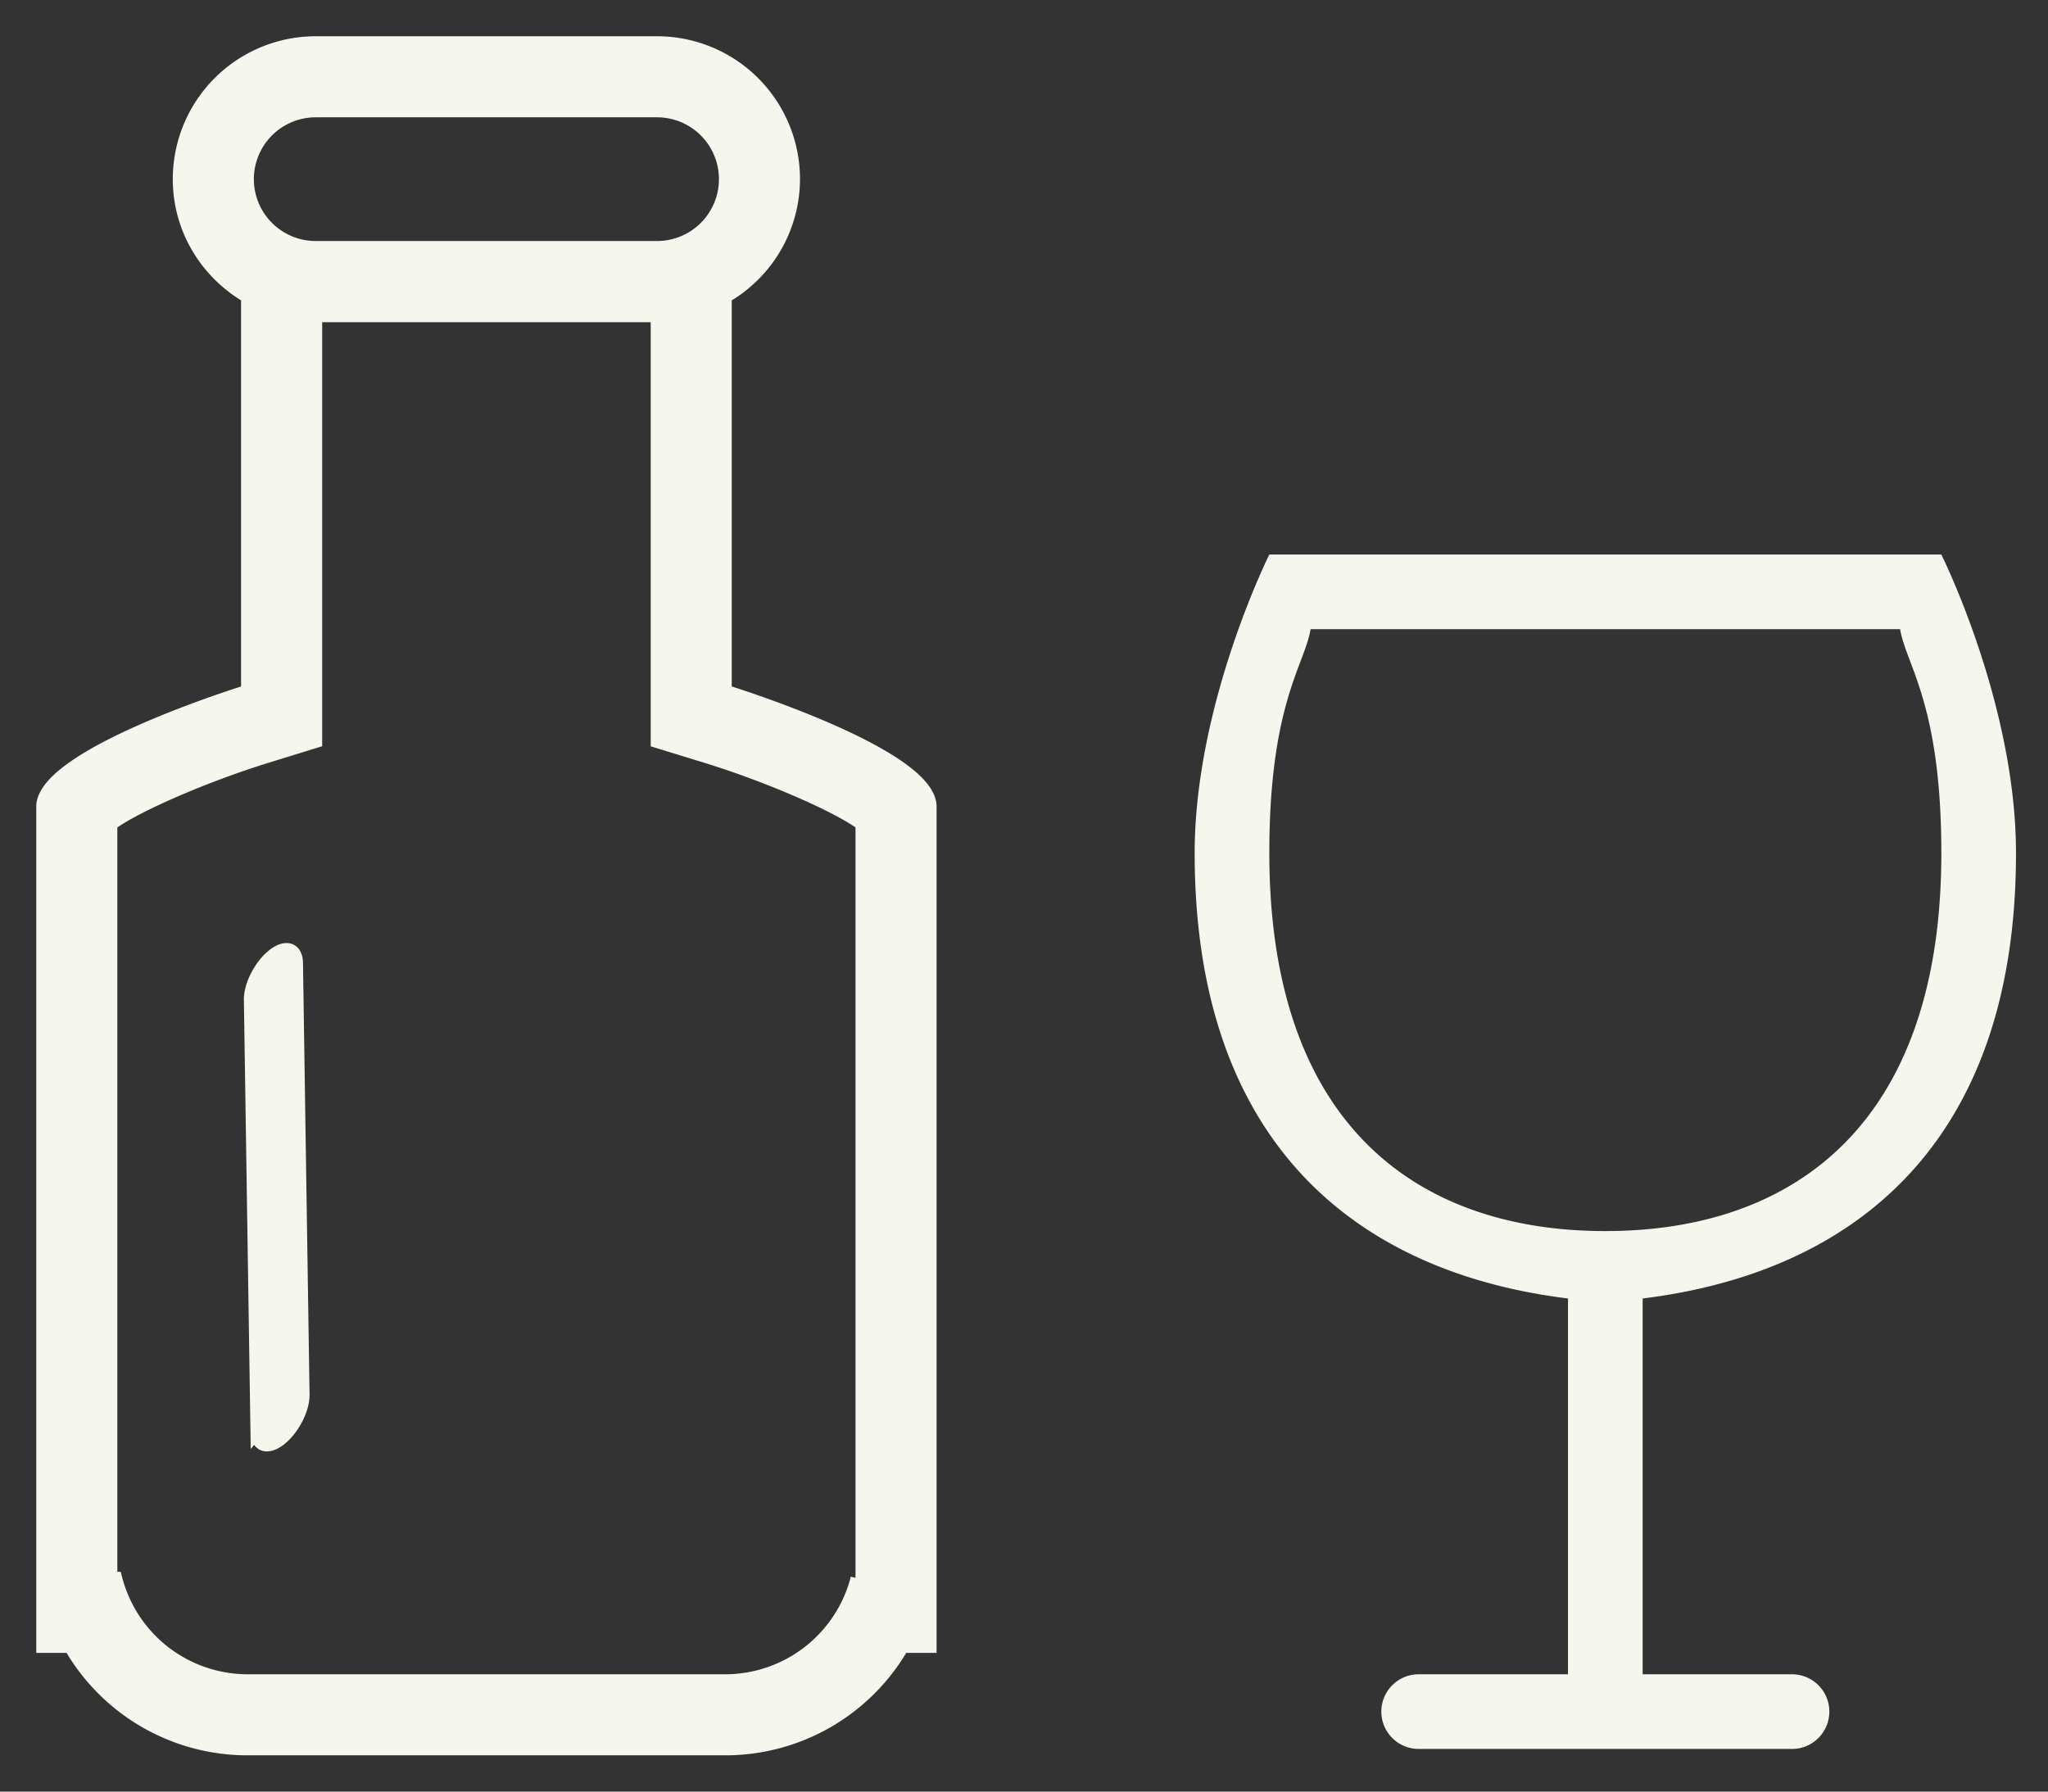 <?xml version="1.0" encoding="UTF-8" standalone="no"?><svg xmlns="http://www.w3.org/2000/svg" height="42" viewBox="0 0 48 42" width="48">
    <rect x="0" y="0" width="48" height="42" fill="#333333" stroke="none"/>
    <g fill="#F5F6ED" fill-rule="evenodd">
        <path d="M20.2 36.998h-.113A3.192 3.192 0 0 1 17 39.4H5.8a3.193 3.193 0 0 1-3.087-2.403H2.6V19.32c.578-.426 2.189-1.131 3.671-1.588l1.13-.349v-9.98h8V17.385l1.13.347c1.48.455 3.092 1.16 3.67 1.587v17.679zM5.8 4.2A1.6 1.6 0 0 1 7.4 2.6h8a1.6 1.6 0 1 1 0 3.2h-8c-.883 0-1.6-.717-1.6-1.6zM17 16.203V6.956a3.188 3.188 0 0 0 1.6-2.755A3.2 3.2 0 0 0 15.4 1h-8a3.2 3.2 0 0 0-3.2 3.2c0 1.182.648 2.202 1.6 2.756v9.247S1 17.68 1 18.91v19.688h.646A4.793 4.793 0 0 0 5.8 41H17a4.793 4.793 0 0 0 4.154-2.402h.647V18.91c0-1.23-4.8-2.707-4.8-2.707zM6.979 32.406 6.02 33.56l-.154-10.123c-.005-.337.234-.803.534-1.042.3-.238.546-.159.551.178l.154 10.122c.004.258-.137.604-.353.863-.215.259-.457.374-.605.29-.193-.112-.163-.525.067-.922.229-.398.571-.63.764-.519" stroke="#F5F6ED" stroke-width=".3"/>
        <path d="M37.625 28.86c-4.43 0-7.875-2.517-7.875-8.86 0-3.5.826-4.404.967-5.25h13.817c.14.846.966 1.75.966 5.25 0 6.343-3.446 8.86-7.875 8.86M47.25 20c0-3.5-1.75-7-1.75-7H29.75S28 16.5 28 20c0 6.846 3.846 9.836 8.75 10.44v8.81h-3.5a.875.875 0 1 0 0 1.75H42a.874.874 0 1 0 0-1.75h-3.5v-8.81c4.906-.604 8.75-3.594 8.75-10.44"/>
    </g>
</svg>